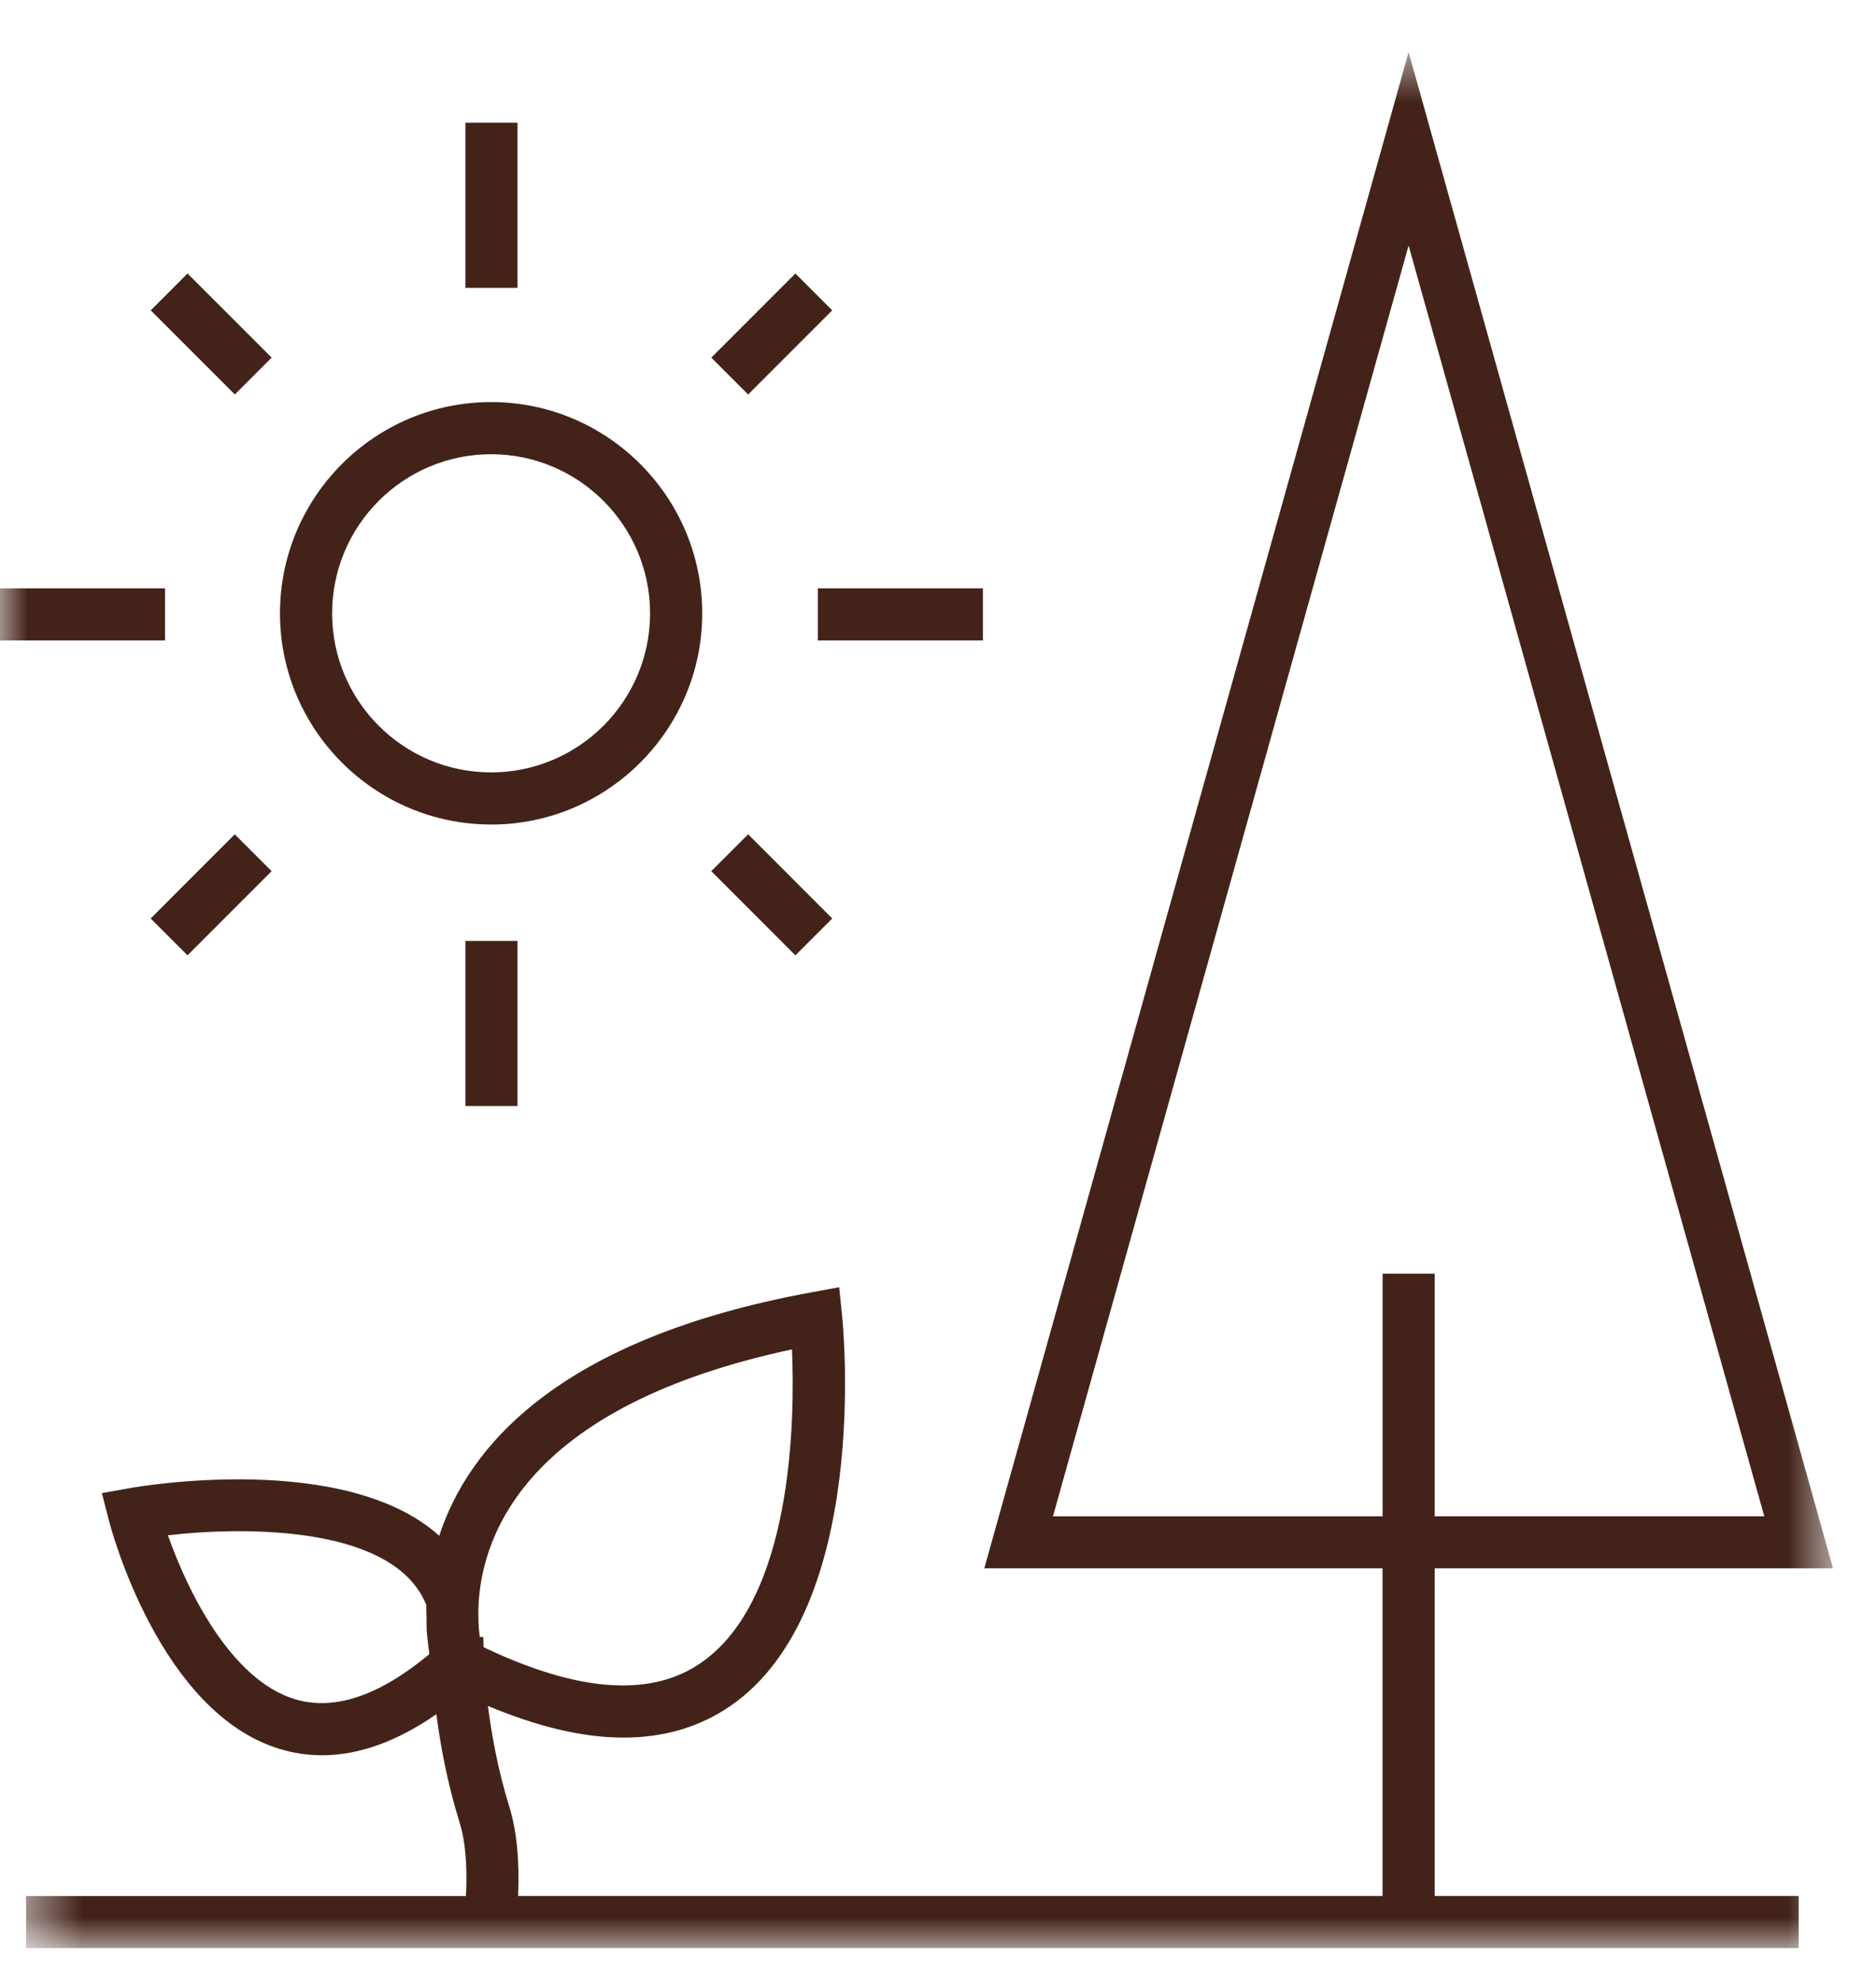 <svg xmlns="http://www.w3.org/2000/svg" xmlns:xlink="http://www.w3.org/1999/xlink" width="34.105" height="36" viewBox="0 0 34.105 36">
    <defs>
        <path id="lgc3hjb13a" d="M0.474 0.596L33.324 0.596 33.324 35.052 0.474 35.052z"/>
        <path id="5o4twc98ac" d="M0 35.404L33.324 35.404 33.324 0.947 0 0.947z"/>
    </defs>
    <g fill="none" fill-rule="evenodd">
        <g>
            <g transform="translate(0, 0.352)">
                <mask id="8inliycmfb" fill="#fff">
                    <use xlink:href="#lgc3hjb13a"/>
                </mask>
                <path fill="#432319" d="M19.143 27.203L25.608 4.11l6.466 23.094h-5.992v-4.409h-.947v4.41h-5.992zm-13.78 3.325c-1.165-.35-1.957-1.972-2.31-2.979 1.476-.168 4.13-.162 4.698 1.27-.003.08.003.144.003.22.001.081 0 .165.004.24.005.077.012.138.02.206.009.067.014.133.023.19 0 .01.002.025.004.034-.908.758-1.73 1.034-2.443.819zm9.035-6.357c.054 1.278.018 4.55-1.66 5.7-.912.628-2.238.528-3.946-.288l-.006-.187-.063.002-.01-.077c-.004-.038-.008-.071-.01-.113-.007-.129-.01-.272-.001-.433.08-1.302.94-3.588 5.696-4.604zm18.926 3.98L25.608.596 17.894 28.15h7.24v5.954H9.419c.027-.638-.024-1.185-.16-1.622-.212-.681-.326-1.343-.389-1.832.904.379 1.727.576 2.463.576.737 0 1.387-.191 1.945-.575 2.554-1.755 2.053-6.883 2.03-7.1l-.052-.51-.504.093c-4.628.848-6.244 2.827-6.767 4.424-1.708-1.538-5.445-.9-5.63-.865l-.503.09.127.493c.036.143.92 3.497 3.11 4.157.25.076.505.114.766.114.667 0 1.362-.25 2.078-.746.068.527.193 1.233.421 1.964.108.341.144.795.117 1.34H.474v.946h32.225v-.947h-6.617v-5.954h7.242z" mask="url(#8inliycmfb)"/>
            </g>
            <path fill="#432319" d="M8.928 8.255c1.594 0 2.89 1.297 2.89 2.892 0 1.593-1.296 2.89-2.89 2.89-1.595 0-2.89-1.297-2.89-2.89 0-1.595 1.295-2.892 2.89-2.892m0 6.73c2.115 0 3.838-1.723 3.838-3.838 0-2.118-1.723-3.84-3.838-3.84-2.116 0-3.838 1.722-3.838 3.84 0 2.115 1.722 3.837 3.838 3.837"/>
            <mask id="6l41n0hwad" fill="#fff">
                <use xlink:href="#5o4twc98ac"/>
            </mask>
            <path fill="#432319" d="M14.868 11.639L17.869 11.639 17.869 10.692 14.868 10.692zM0 11.639L3 11.639 3 10.692 0 10.692zM8.461 5.231L9.408 5.231 9.408 2.23 8.461 2.23zM15.13 5.64L14.46 4.97 12.931 6.499 13.601 7.169zM2.739 16.692L3.409 17.362 4.938 15.832 4.268 15.162zM15.13 16.692L13.601 15.162 12.931 15.832 14.46 17.362zM4.939 6.499L3.409 4.97 2.74 5.64 4.269 7.169zM8.461 20.1L9.408 20.1 9.408 17.1 8.461 17.1z" mask="url(#6l41n0hwad)"/>
        </g>
    </g>
</svg>
